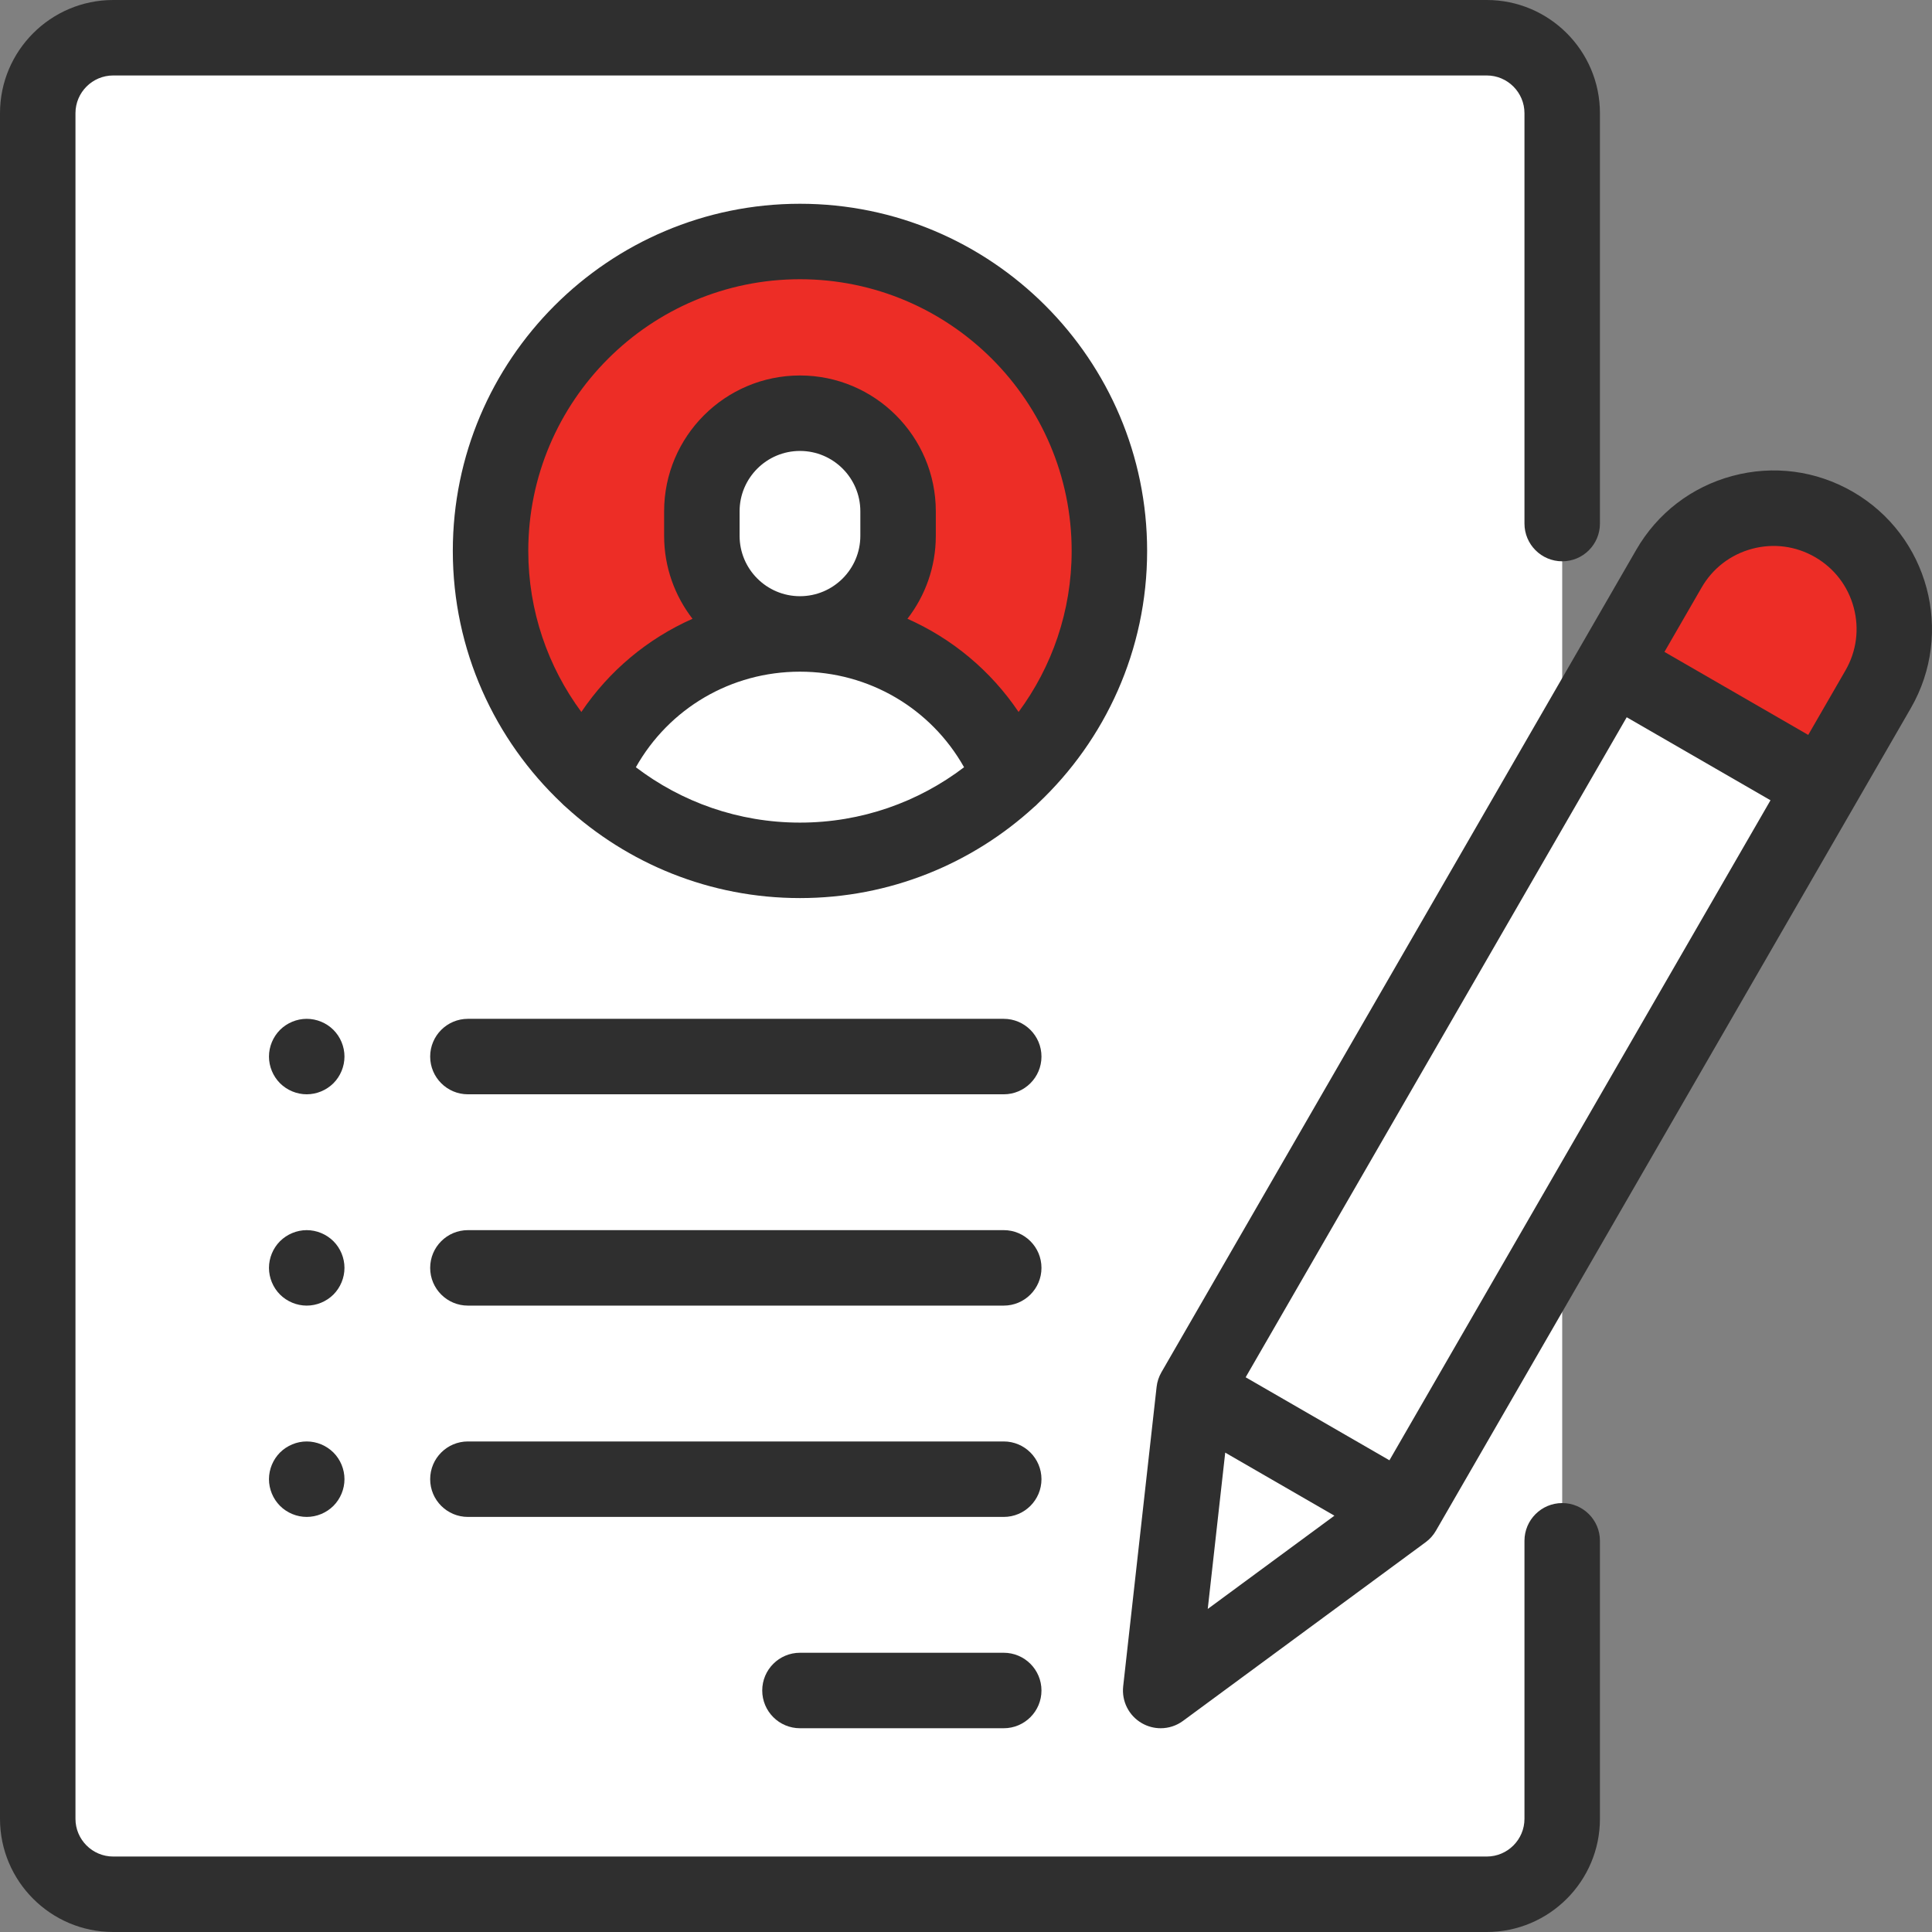 <svg width="64" height="64" viewBox="0 0 64 64" fill="none" xmlns="http://www.w3.org/2000/svg">
<rect x="0" y="0" width="64" height="64" fill="#808080" stroke="none"/>
<g clip-path="url(#clip0_2140_26803)">
<path d="M49.25 62.75H3.75C2.369 62.75 1.25 61.631 1.25 60.25V3.75C1.25 2.369 2.369 1.25 3.75 1.25H49.25C50.631 1.25 51.75 2.369 51.75 3.75V60.25C51.75 61.631 50.631 62.75 49.25 62.75Z" fill="white"/>
<path d="M26.502 28.5C32.163 28.5 36.752 23.911 36.752 18.25C36.752 12.589 32.163 8 26.502 8C20.841 8 16.252 12.589 16.252 18.25C16.252 23.911 20.841 28.5 26.502 28.5Z" fill="#ED2D26"/>
<path d="M29.75 16.938V17.75C29.75 19.545 28.295 21 26.5 21C24.705 21 23.25 19.545 23.25 17.75V16.938C23.25 15.143 24.705 13.688 26.5 13.688C28.295 13.688 29.75 15.143 29.75 16.938Z" fill="white"/>
<path d="M26.5 21C23.328 21 20.617 22.971 19.521 25.754C21.352 27.457 23.804 28.5 26.5 28.5C29.197 28.5 31.649 27.457 33.48 25.754C32.383 22.971 29.673 21 26.5 21Z" fill="white"/>
<path d="M54.572 20.074L55.287 18.837C56.391 16.924 58.838 16.268 60.751 17.372C62.664 18.477 63.319 20.923 62.215 22.837L46.485 50.082L39.557 46.082L46.342 34.33L54.572 20.074Z" fill="white"/>
<path d="M60.751 17.372C58.838 16.268 56.391 16.923 55.287 18.837L53.43 22.053L60.358 26.053L62.215 22.837C63.32 20.924 62.664 18.477 60.751 17.372Z" fill="#ED2D26"/>
<path d="M46.485 50.082L38.449 56L39.556 46.082L46.485 50.082Z" fill="white"/>
<path d="M51.75 49.791C51.06 49.791 50.5 50.351 50.5 51.041V60.25C50.5 60.939 49.939 61.5 49.25 61.5H3.75C3.061 61.5 2.5 60.939 2.5 60.25V3.75C2.5 3.061 3.061 2.5 3.75 2.5H49.25C49.939 2.5 50.5 3.061 50.5 3.75V17.344C50.5 18.034 51.06 18.594 51.75 18.594C52.44 18.594 53 18.034 53 17.344V3.75C53 1.682 51.318 0 49.25 0H3.75C1.682 0 0 1.682 0 3.75V60.25C0 62.318 1.682 64 3.75 64H49.25C51.318 64 53 62.318 53 60.25V51.041C53 50.351 52.44 49.791 51.75 49.791Z" fill="#2F2F2F"/>
<path d="M38 18.25C38 11.909 32.841 6.75 26.5 6.75C20.159 6.75 15 11.909 15 18.25C15 21.54 16.389 24.511 18.61 26.609C18.652 26.653 18.696 26.695 18.744 26.734C20.791 28.606 23.514 29.75 26.5 29.75C29.485 29.75 32.209 28.606 34.255 26.734C34.304 26.695 34.348 26.653 34.389 26.609C36.611 24.511 38 21.54 38 18.25ZM26.5 9.25C31.463 9.25 35.5 13.287 35.5 18.25C35.5 20.246 34.846 22.091 33.742 23.585C32.821 22.218 31.543 21.155 30.06 20.498C30.648 19.737 31 18.784 31 17.75V16.938C31 14.456 28.981 12.438 26.5 12.438C24.019 12.438 22 14.456 22 16.938V17.75C22 18.784 22.352 19.737 22.94 20.498C21.457 21.155 20.179 22.218 19.258 23.585C18.154 22.091 17.5 20.246 17.5 18.25C17.5 13.287 21.537 9.25 26.5 9.25ZM24.5 17.75V16.938C24.5 15.835 25.397 14.938 26.5 14.938C27.603 14.938 28.5 15.835 28.5 16.938V17.75C28.5 18.853 27.603 19.75 26.5 19.75C25.397 19.75 24.5 18.853 24.5 17.75ZM21.064 25.416C22.162 23.468 24.212 22.25 26.5 22.25C28.788 22.25 30.838 23.468 31.936 25.416C30.425 26.566 28.541 27.25 26.5 27.25C24.459 27.25 22.575 26.566 21.064 25.416Z" fill="#2F2F2F"/>
<path d="M33.25 54.75H26.5C25.81 54.75 25.25 55.31 25.25 56C25.25 56.69 25.81 57.25 26.5 57.25H33.25C33.94 57.25 34.5 56.69 34.5 56C34.5 55.31 33.94 54.75 33.25 54.75Z" fill="#2F2F2F"/>
<path d="M33.25 47.75H15.5C14.81 47.75 14.25 48.31 14.25 49C14.25 49.69 14.81 50.25 15.5 50.25H33.25C33.94 50.25 34.5 49.69 34.5 49C34.5 48.31 33.94 47.75 33.25 47.75Z" fill="#2F2F2F"/>
<path d="M33.25 40.75H15.5C14.81 40.75 14.25 41.31 14.25 42C14.25 42.69 14.81 43.25 15.5 43.25H33.25C33.94 43.25 34.5 42.69 34.5 42C34.5 41.31 33.94 40.75 33.25 40.75Z" fill="#2F2F2F"/>
<path d="M11.045 34.116C10.813 33.884 10.49 33.75 10.16 33.75C9.831 33.75 9.509 33.884 9.276 34.116C9.044 34.349 8.91 34.671 8.91 35C8.91 35.329 9.044 35.651 9.276 35.884C9.51 36.116 9.831 36.25 10.16 36.25C10.49 36.25 10.811 36.116 11.045 35.884C11.277 35.651 11.411 35.329 11.411 35C11.411 34.671 11.278 34.349 11.045 34.116Z" fill="#2F2F2F"/>
<path d="M11.045 41.116C10.811 40.884 10.49 40.75 10.16 40.75C9.831 40.75 9.51 40.884 9.276 41.116C9.044 41.349 8.91 41.671 8.91 42C8.91 42.329 9.044 42.651 9.276 42.884C9.51 43.116 9.831 43.25 10.16 43.25C10.49 43.25 10.811 43.116 11.045 42.884C11.277 42.651 11.411 42.329 11.411 42C11.411 41.671 11.278 41.349 11.045 41.116Z" fill="#2F2F2F"/>
<path d="M10.16 47.75C9.831 47.75 9.51 47.884 9.276 48.116C9.044 48.349 8.91 48.671 8.91 49C8.91 49.329 9.044 49.651 9.276 49.884C9.509 50.116 9.831 50.25 10.16 50.25C10.49 50.25 10.813 50.116 11.045 49.884C11.277 49.651 11.411 49.329 11.411 49C11.411 48.671 11.278 48.349 11.045 48.116C10.811 47.884 10.49 47.75 10.16 47.75Z" fill="#2F2F2F"/>
<path d="M33.25 33.75H15.5C14.81 33.75 14.25 34.31 14.25 35C14.25 35.69 14.81 36.25 15.5 36.25H33.25C33.94 36.25 34.5 35.69 34.5 35C34.5 34.31 33.94 33.75 33.25 33.75Z" fill="#2F2F2F"/>
<path d="M61.376 16.29C60.161 15.588 58.747 15.402 57.392 15.765C56.037 16.128 54.905 16.997 54.204 18.211L38.474 45.457C38.388 45.606 38.333 45.772 38.314 45.943L37.207 55.861C37.152 56.355 37.394 56.834 37.824 57.082C38.018 57.194 38.234 57.25 38.449 57.25C38.711 57.25 38.971 57.168 39.19 57.006L47.226 51.088C47.365 50.986 47.481 50.856 47.567 50.707L63.297 23.461C64.745 20.954 63.883 17.737 61.376 16.29ZM40.587 48.12L44.204 50.209L40.008 53.299L40.587 48.12ZM46.027 48.374L41.264 45.624L53.887 23.76L58.65 26.51L46.027 48.374ZM61.132 22.211L59.9 24.345L55.137 21.595L56.369 19.461C56.736 18.825 57.329 18.37 58.039 18.18C58.749 17.99 59.49 18.087 60.126 18.455C60.762 18.822 61.217 19.415 61.407 20.125C61.597 20.834 61.5 21.575 61.132 22.211Z" fill="#2F2F2F"/>
</g>
<defs>
<clipPath id="clip0_2140_26803">
<rect width="64" height="64" fill="white"/>
</clipPath>
</defs>
</svg>
